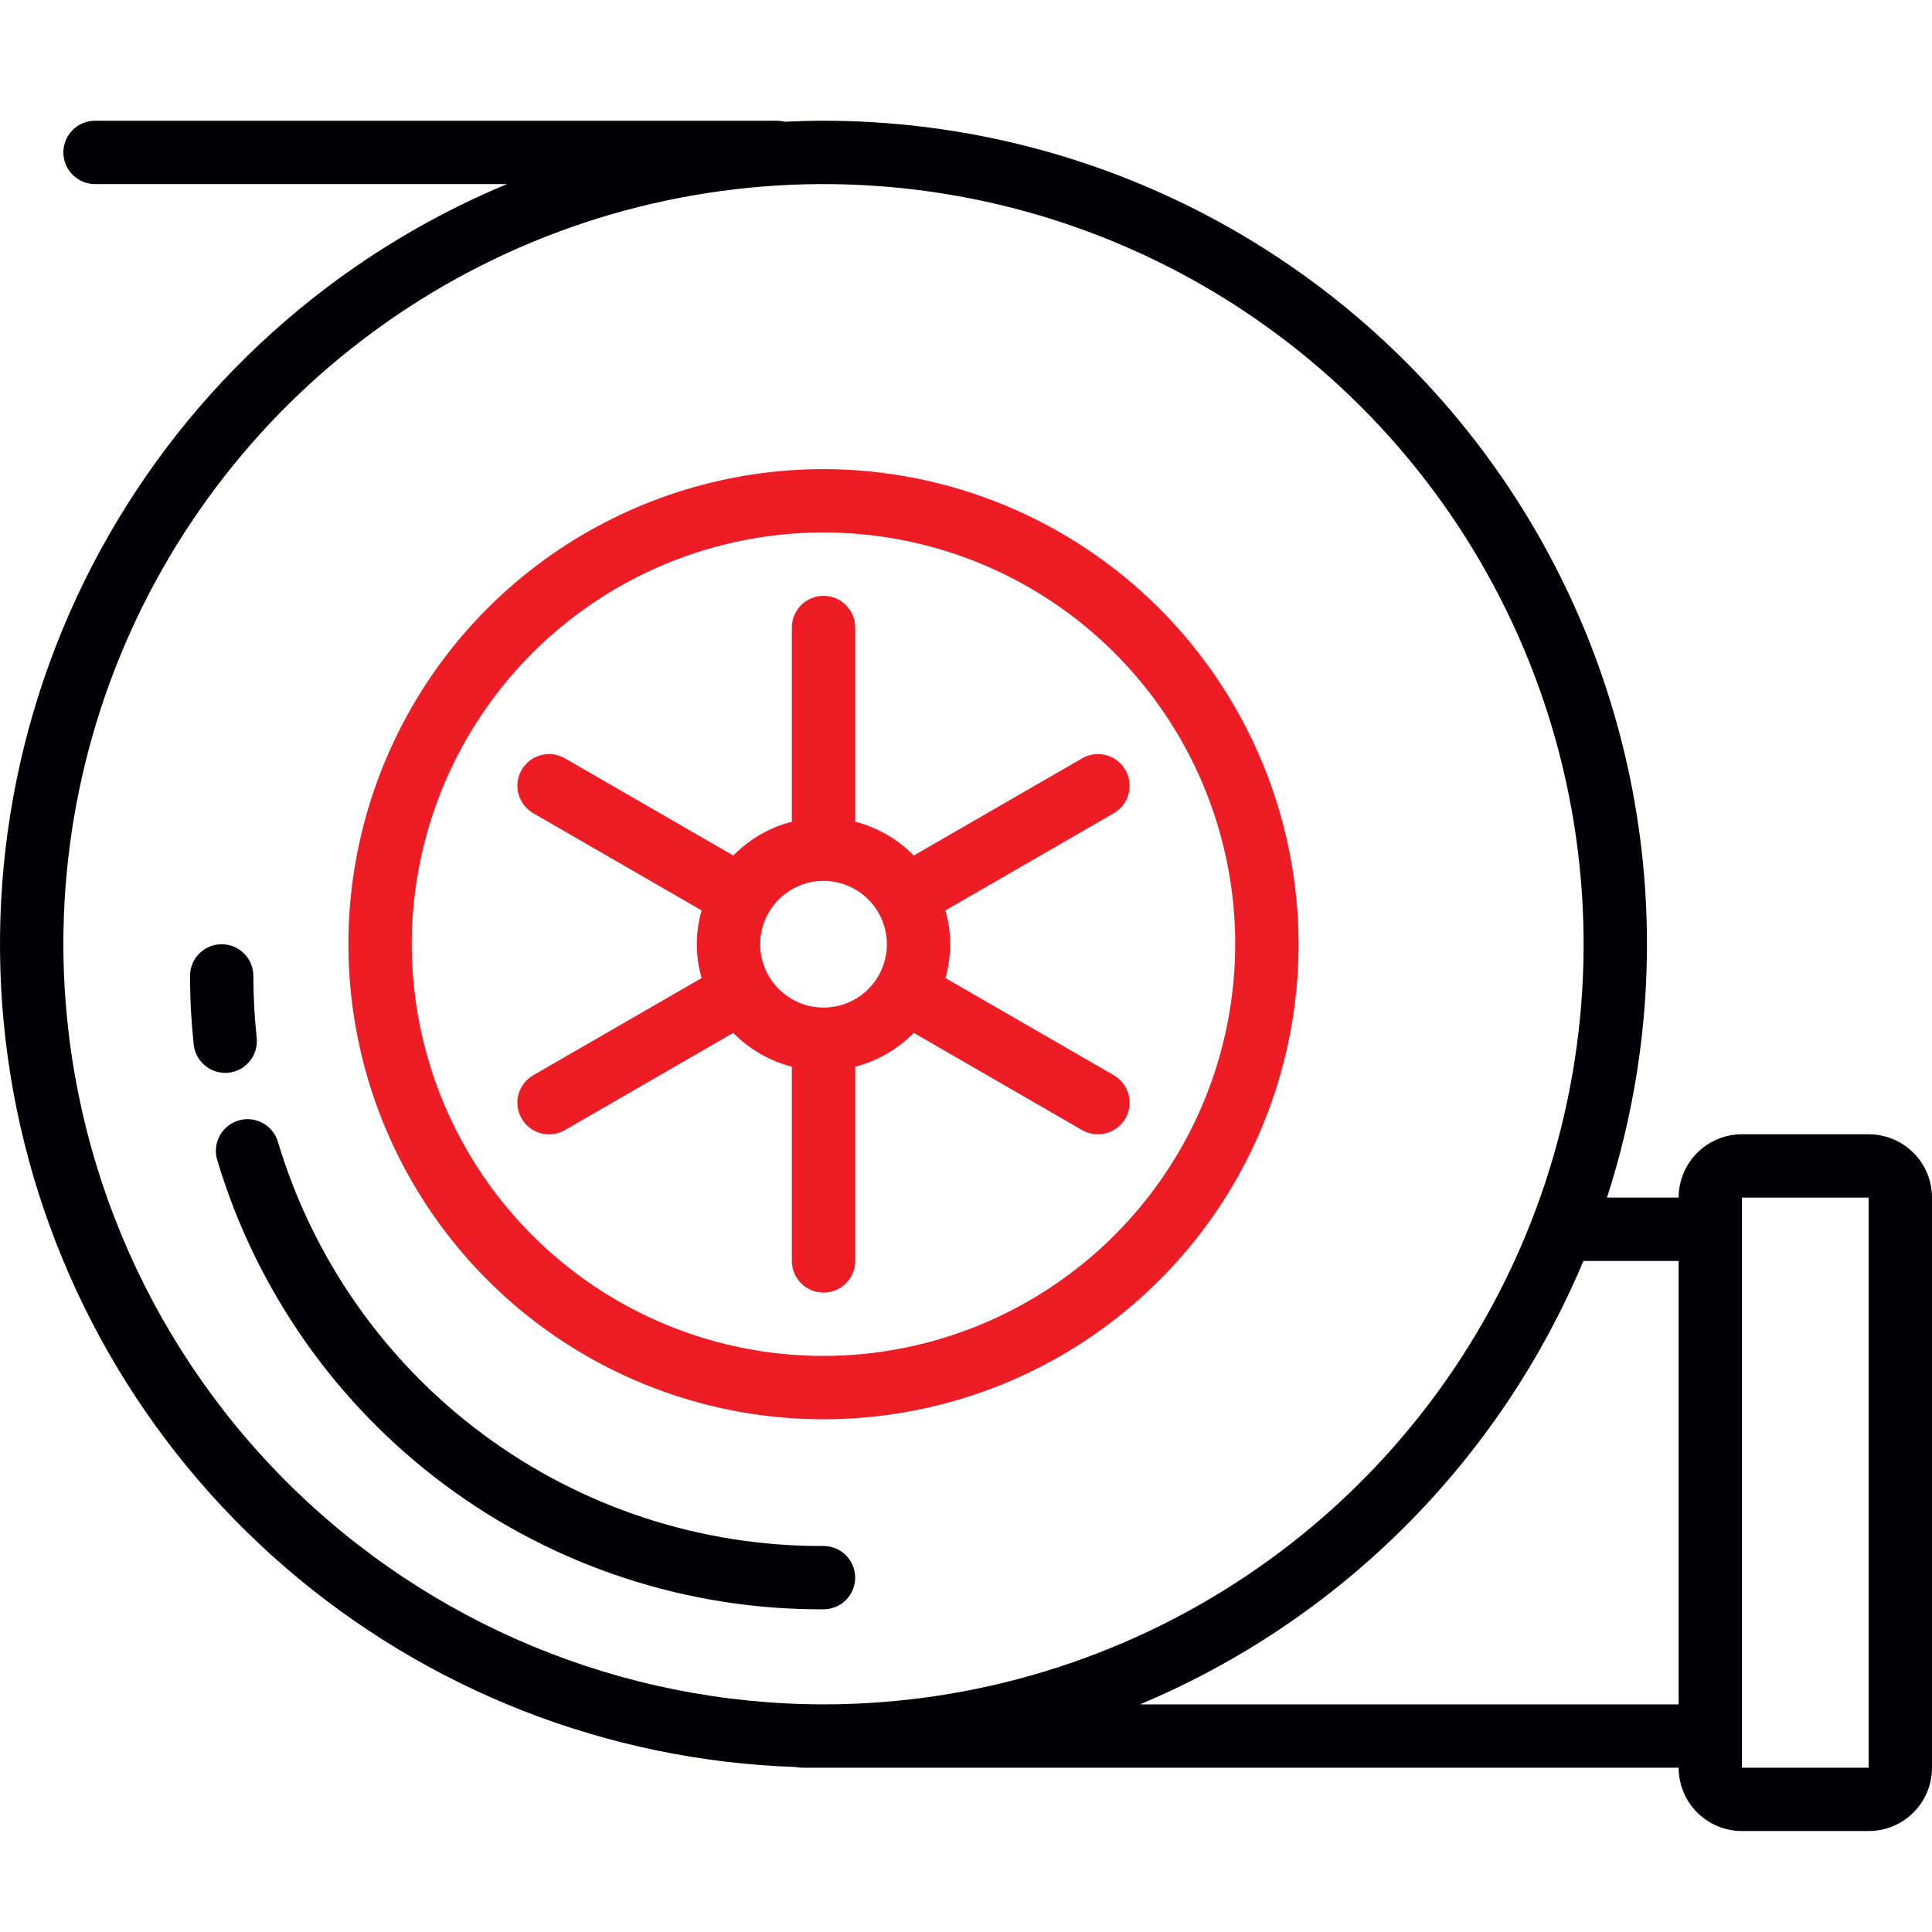 <svg width="50" height="50" viewBox="0 0 50 50" fill="none" xmlns="http://www.w3.org/2000/svg">
<g clip-path="url(#clip0_692_15731)">
<path d="M48.361 29.355H45.082C44.648 29.355 44.231 29.527 43.923 29.835C43.616 30.142 43.443 30.559 43.443 30.994H41.588C42.623 27.796 42.887 24.399 42.358 21.08C41.829 17.761 40.523 14.615 38.546 11.897C36.568 9.179 33.976 6.968 30.981 5.443C27.986 3.919 24.673 3.124 21.312 3.125C20.974 3.125 20.638 3.135 20.303 3.15C20.24 3.134 20.174 3.126 20.109 3.125H2.459C2.242 3.125 2.034 3.211 1.88 3.365C1.726 3.519 1.64 3.727 1.64 3.945C1.64 4.162 1.726 4.371 1.88 4.524C2.034 4.678 2.242 4.764 2.459 4.764H13.121C8.629 6.633 4.913 9.983 2.589 14.257C0.265 18.53 -0.527 23.471 0.345 28.256C1.218 33.042 3.702 37.386 7.384 40.564C11.067 43.743 15.726 45.566 20.588 45.73C20.645 45.742 20.702 45.748 20.759 45.748H43.443C43.443 46.183 43.616 46.6 43.923 46.907C44.231 47.215 44.648 47.387 45.082 47.387H48.361C48.796 47.387 49.213 47.215 49.52 46.907C49.828 46.6 50 46.183 50 45.748V30.994C50 30.559 49.828 30.142 49.52 29.835C49.213 29.527 48.796 29.355 48.361 29.355ZM1.64 24.436C1.64 20.546 2.793 16.742 4.955 13.507C7.117 10.272 10.189 7.751 13.784 6.262C17.378 4.773 21.334 4.383 25.15 5.142C28.966 5.901 32.471 7.775 35.222 10.526C37.973 13.277 39.847 16.783 40.606 20.599C41.365 24.415 40.975 28.37 39.486 31.965C37.998 35.559 35.476 38.632 32.241 40.793C29.006 42.955 25.203 44.109 21.312 44.109C16.096 44.103 11.096 42.028 7.408 38.34C3.72 34.652 1.645 29.652 1.64 24.436ZM43.443 44.109H29.503C34.684 41.935 38.805 37.815 40.978 32.633H43.443V44.109ZM45.082 45.748V30.994H48.361V45.748H45.082Z" fill="#000005"/>
<path d="M5.827 27.766C5.625 27.765 5.43 27.69 5.28 27.555C5.13 27.42 5.035 27.235 5.013 27.034C4.95 26.443 4.918 25.85 4.918 25.256C4.918 25.039 5.004 24.83 5.158 24.677C5.312 24.523 5.52 24.436 5.738 24.436C5.955 24.436 6.164 24.523 6.317 24.677C6.471 24.83 6.557 25.039 6.557 25.256C6.558 25.791 6.586 26.326 6.643 26.858C6.655 26.973 6.643 27.088 6.608 27.198C6.573 27.308 6.514 27.408 6.437 27.494C6.361 27.58 6.266 27.648 6.161 27.695C6.056 27.742 5.942 27.766 5.827 27.766" fill="#000005"/>
<path d="M21.312 41.649C17.792 41.665 14.361 40.541 11.533 38.445C8.705 36.349 6.631 33.394 5.622 30.022C5.559 29.814 5.581 29.589 5.684 29.397C5.786 29.206 5.961 29.062 6.169 28.999C6.377 28.936 6.601 28.958 6.793 29.061C6.985 29.163 7.128 29.337 7.191 29.546C8.099 32.581 9.965 35.24 12.511 37.127C15.056 39.013 18.144 40.025 21.312 40.01C21.529 40.01 21.738 40.096 21.892 40.25C22.045 40.404 22.132 40.612 22.132 40.83C22.132 41.047 22.045 41.255 21.892 41.409C21.738 41.563 21.529 41.649 21.312 41.649Z" fill="#000005"/>
<path d="M21.312 12.141C18.88 12.141 16.503 12.862 14.481 14.213C12.459 15.564 10.883 17.484 9.953 19.731C9.022 21.977 8.778 24.449 9.253 26.834C9.727 29.219 10.898 31.41 12.618 33.13C14.337 34.849 16.528 36.02 18.913 36.495C21.298 36.969 23.77 36.725 26.017 35.795C28.263 34.864 30.184 33.288 31.535 31.267C32.886 29.245 33.607 26.867 33.607 24.436C33.603 21.176 32.306 18.051 30.002 15.746C27.697 13.441 24.571 12.144 21.312 12.141V12.141ZM21.312 35.091C19.204 35.091 17.144 34.467 15.392 33.296C13.639 32.125 12.274 30.461 11.467 28.514C10.661 26.566 10.45 24.424 10.861 22.357C11.272 20.29 12.287 18.391 13.777 16.901C15.267 15.411 17.166 14.396 19.233 13.985C21.3 13.574 23.442 13.785 25.39 14.591C27.337 15.398 29.001 16.763 30.172 18.516C31.343 20.268 31.967 22.328 31.967 24.436C31.964 27.261 30.841 29.969 28.843 31.967C26.845 33.965 24.137 35.088 21.312 35.091" fill="#EE1C24"/>
<path d="M28.821 27.825L24.468 25.312C24.631 24.74 24.631 24.133 24.468 23.561L28.821 21.048C28.915 20.994 28.997 20.923 29.063 20.837C29.13 20.752 29.178 20.654 29.206 20.55C29.235 20.446 29.242 20.337 29.228 20.23C29.214 20.122 29.179 20.019 29.125 19.925C29.071 19.832 28.999 19.75 28.913 19.684C28.828 19.619 28.73 19.57 28.625 19.543C28.52 19.515 28.412 19.509 28.304 19.523C28.197 19.538 28.094 19.573 28.001 19.628L23.648 22.141C23.232 21.717 22.708 21.414 22.132 21.265V16.24C22.132 16.022 22.046 15.814 21.892 15.66C21.738 15.506 21.53 15.42 21.312 15.42C21.095 15.42 20.887 15.506 20.733 15.66C20.579 15.814 20.493 16.022 20.493 16.24V21.265C19.917 21.414 19.393 21.717 18.976 22.141L14.624 19.628C14.531 19.573 14.428 19.538 14.32 19.523C14.213 19.509 14.104 19.515 14 19.543C13.895 19.57 13.797 19.619 13.711 19.684C13.626 19.75 13.553 19.832 13.499 19.925C13.445 20.019 13.41 20.122 13.396 20.23C13.383 20.337 13.39 20.446 13.418 20.55C13.447 20.654 13.495 20.752 13.562 20.837C13.628 20.923 13.71 20.994 13.804 21.048L18.157 23.561C17.993 24.133 17.993 24.74 18.157 25.312L13.804 27.825C13.71 27.878 13.628 27.95 13.562 28.035C13.495 28.121 13.447 28.218 13.418 28.323C13.39 28.427 13.383 28.536 13.396 28.643C13.41 28.75 13.445 28.854 13.499 28.947C13.553 29.041 13.626 29.123 13.711 29.189C13.797 29.254 13.895 29.302 14 29.33C14.104 29.358 14.213 29.364 14.32 29.349C14.428 29.335 14.531 29.299 14.624 29.244L18.976 26.731C19.393 27.155 19.917 27.458 20.493 27.607V32.633C20.493 32.85 20.579 33.059 20.733 33.213C20.887 33.366 21.095 33.453 21.312 33.453C21.53 33.453 21.738 33.366 21.892 33.213C22.046 33.059 22.132 32.85 22.132 32.633V27.607C22.708 27.458 23.232 27.155 23.648 26.731L28 29.244C28.093 29.298 28.197 29.334 28.304 29.349C28.411 29.363 28.52 29.357 28.624 29.329C28.729 29.301 28.827 29.253 28.913 29.188C28.998 29.122 29.07 29.04 29.125 28.946C29.178 28.853 29.213 28.749 29.227 28.642C29.241 28.535 29.234 28.426 29.206 28.322C29.177 28.218 29.129 28.12 29.062 28.034C28.996 27.949 28.914 27.877 28.82 27.824L28.821 27.825ZM21.312 26.076C20.988 26.076 20.671 25.98 20.402 25.799C20.132 25.619 19.922 25.363 19.798 25.064C19.674 24.764 19.641 24.434 19.704 24.116C19.768 23.799 19.924 23.506 20.153 23.277C20.383 23.048 20.675 22.892 20.993 22.828C21.311 22.765 21.64 22.798 21.94 22.922C22.239 23.046 22.495 23.256 22.675 23.526C22.856 23.795 22.952 24.112 22.952 24.436C22.952 24.871 22.779 25.288 22.472 25.596C22.164 25.903 21.747 26.076 21.312 26.076Z" fill="#EE1C24"/>
</g>
<defs>
<clipPath id="clip0_692_15731">
<rect width="50" height="50" fill="white"/>
</clipPath>
</defs>
</svg>
